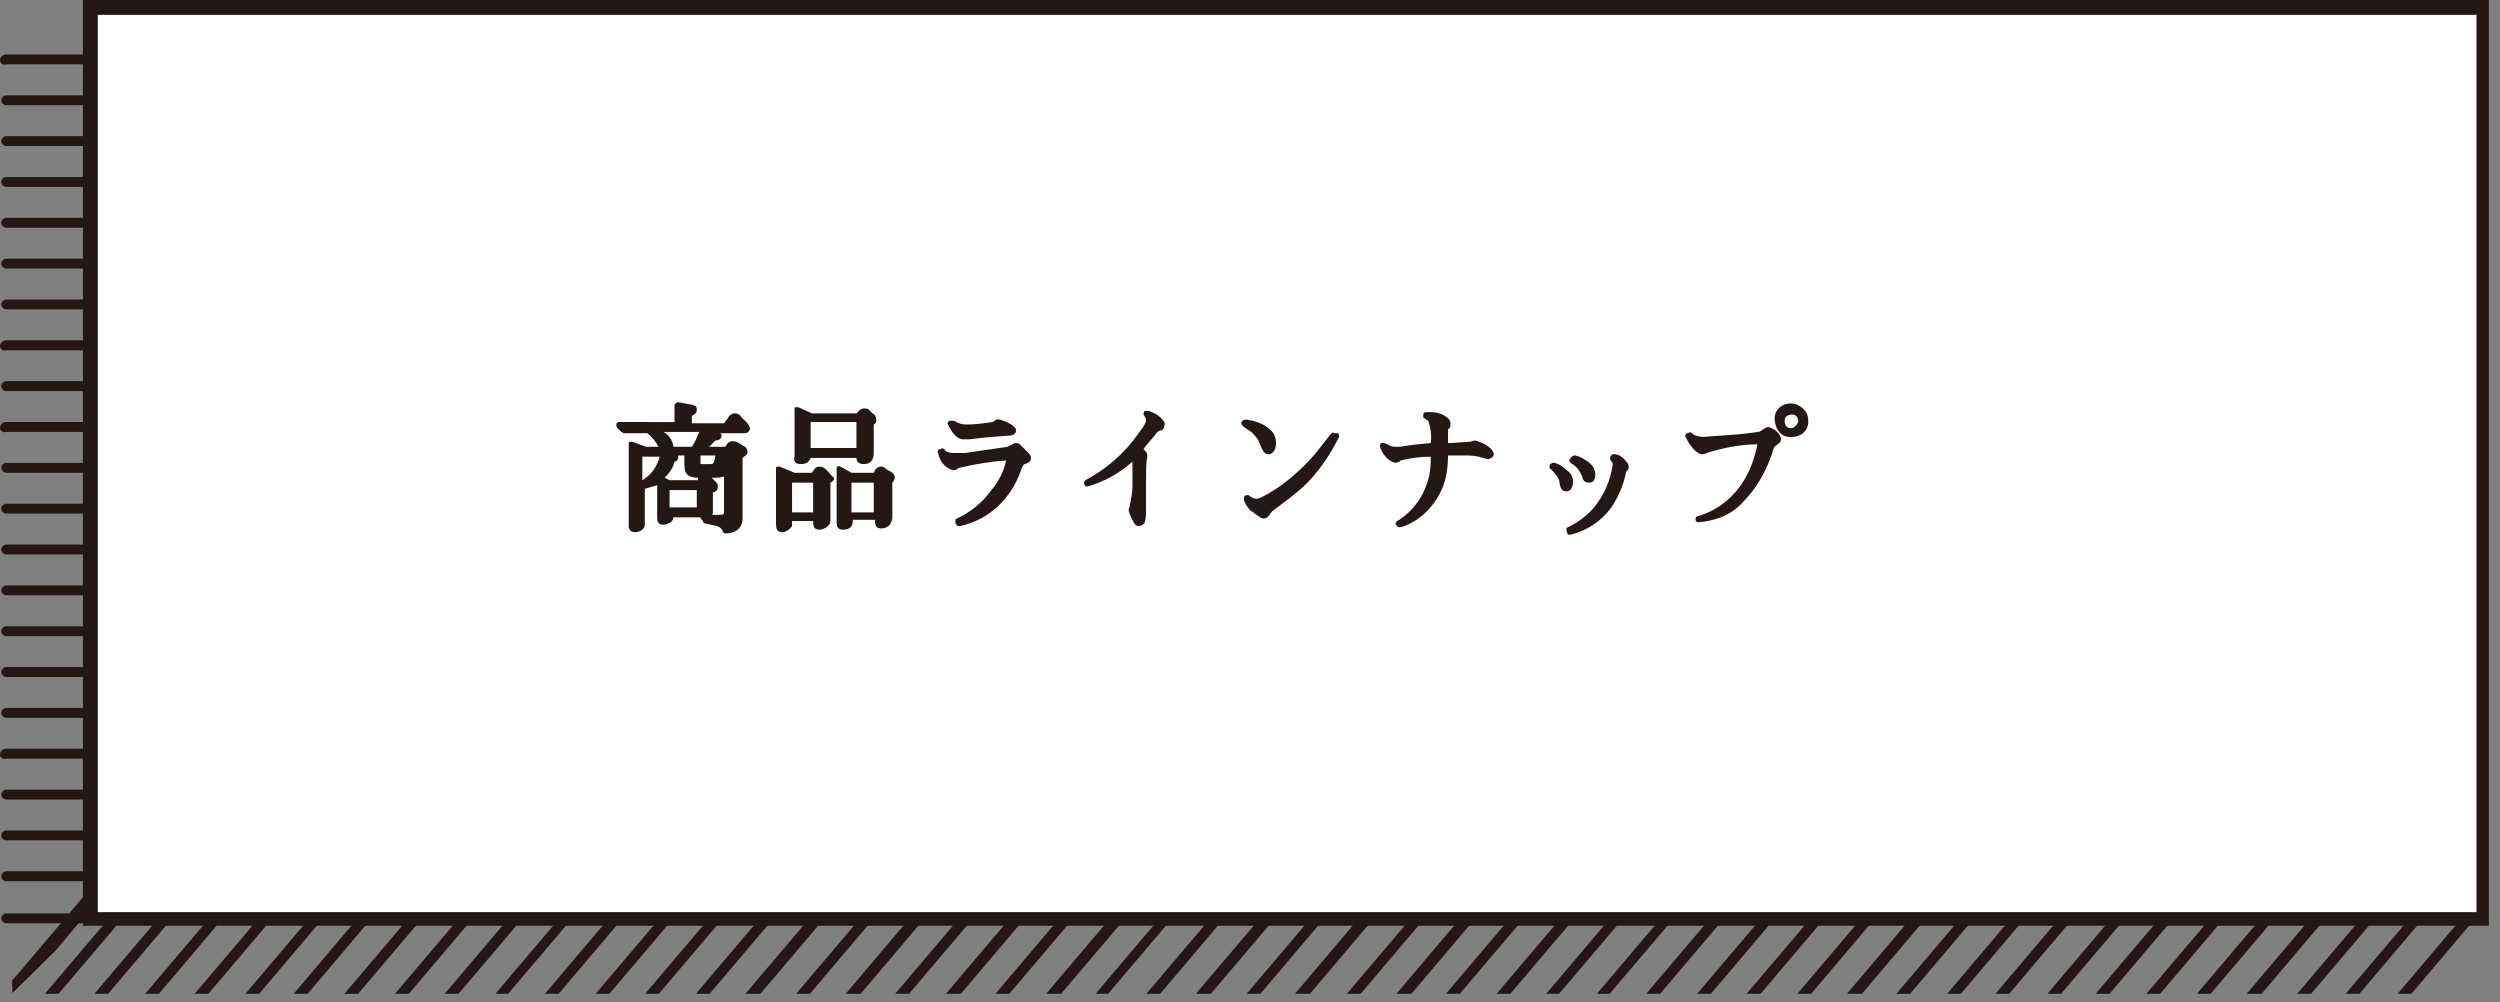 <?xml version="1.0" encoding="utf-8"?>
<!-- Generator: Adobe Illustrator 24.1.2, SVG Export Plug-In . SVG Version: 6.00 Build 0)  -->
<svg version="1.1" id="レイヤー_1" xmlns="http://www.w3.org/2000/svg" xmlns:xlink="http://www.w3.org/1999/xlink" x="0px"
	 y="0px" viewBox="0 0 202 81" style="enable-background:new 0 0 202 81;" xml:space="preserve">
<rect x="0" y="0" width="202" height="81" fill="#808080" stroke="none"/>
<style type="text/css">
	.st0{clip-path:url(#SVGID_2_);}
	.st1{fill:none;}
	.st2{fill:#231815;}
	.st3{fill:#FFFFFF;}
</style>
<g id="レイヤー_2_1_">
	<g id="デザイン">
		<g>
			<defs>
				<rect id="SVGID_1_" x="1" y="0.5" width="199.7" height="79.8"/>
			</defs>
			<clipPath id="SVGID_2_">
				<use xlink:href="#SVGID_1_"  style="overflow:visible;"/>
			</clipPath>
			<g class="st0">
				<line class="st1" x1="2.4" y1="82.4" x2="74.5" y2="-2.6"/>
				<path class="st2" d="M2.4,82.8c-0.1,0-0.2,0-0.3-0.1c-0.2-0.2-0.2-0.4,0-0.6c0,0,0,0,0,0l72.1-85c0.1-0.2,0.4-0.2,0.6,0
					c0,0,0,0,0,0c0.2,0.2,0.2,0.4,0,0.6l-72.1,85C2.6,82.8,2.5,82.8,2.4,82.8z"/>
				<line class="st1" x1="6.4" y1="82.4" x2="78.5" y2="-2.6"/>
				<path class="st2" d="M6.4,82.8c-0.1,0-0.2,0-0.3-0.1c-0.2-0.2-0.2-0.4,0-0.6l72.1-85c0.2-0.2,0.4-0.2,0.6,0
					c0.2,0.2,0.2,0.4,0,0.6c0,0,0,0,0,0l-72.1,85C6.7,82.8,6.5,82.8,6.4,82.8z"/>
				<line class="st1" x1="10.5" y1="82.4" x2="82.6" y2="-2.6"/>
				<path class="st2" d="M10.5,82.8c-0.1,0-0.2,0-0.3-0.1c-0.2-0.2-0.2-0.4,0-0.6c0,0,0,0,0,0l72.1-85c0.2-0.2,0.4-0.2,0.6,0
					c0.2,0.2,0.2,0.4,0,0.6l-72.1,85C10.7,82.8,10.6,82.8,10.5,82.8z"/>
				<line class="st1" x1="14.5" y1="82.4" x2="86.6" y2="-2.6"/>
				<path class="st2" d="M14.5,82.8c-0.1,0-0.2,0-0.3-0.1c-0.2-0.2-0.2-0.4,0-0.6l72.1-85c0.2-0.2,0.4-0.2,0.6,0
					c0.2,0.1,0.2,0.4,0,0.6c0,0,0,0,0,0l-72.1,85C14.7,82.8,14.6,82.8,14.5,82.8z"/>
				<line class="st1" x1="22.6" y1="82.4" x2="94.7" y2="-2.6"/>
				<path class="st2" d="M22.6,82.8c-0.1,0-0.2,0-0.3-0.1c-0.2-0.1-0.2-0.4-0.1-0.6c0,0,0,0,0,0l72.1-85c0.2-0.2,0.4-0.2,0.6,0
					c0.2,0.1,0.2,0.4,0.1,0.5c0,0,0,0,0,0l-72.1,85C22.8,82.8,22.7,82.8,22.6,82.8z"/>
				<line class="st1" x1="38.8" y1="82.4" x2="110.9" y2="-2.6"/>
				<path class="st2" d="M38.8,82.8c-0.1,0-0.2,0-0.3-0.1c-0.2-0.2-0.2-0.4,0-0.6c0,0,0,0,0,0l72.1-85c0.2-0.2,0.4-0.2,0.6,0
					c0.2,0.1,0.2,0.4,0,0.6c0,0,0,0,0,0L39.1,82.6C39,82.7,38.9,82.8,38.8,82.8z"/>
				<line class="st1" x1="55" y1="82.4" x2="127.1" y2="-2.6"/>
				<path class="st2" d="M55,82.8c-0.1,0-0.2,0-0.3-0.1c-0.2-0.1-0.2-0.4,0-0.6c0,0,0,0,0,0l72.1-85c0.2-0.2,0.4-0.2,0.6,0
					c0.2,0.2,0.2,0.4,0,0.6c0,0,0,0,0,0l-72.1,85C55.2,82.8,55.1,82.8,55,82.8z"/>
				<line class="st1" x1="79.2" y1="82.4" x2="151.3" y2="-2.6"/>
				<path class="st2" d="M79.2,82.8c-0.1,0-0.2,0-0.3-0.1c-0.2-0.1-0.2-0.4,0-0.6c0,0,0,0,0,0l72.1-85c0.2-0.2,0.4-0.2,0.6,0
					c0.2,0.1,0.2,0.4,0.1,0.5c0,0,0,0,0,0l-72.1,85C79.5,82.8,79.4,82.8,79.2,82.8z"/>
				<line class="st1" x1="30.7" y1="82.4" x2="102.8" y2="-2.6"/>
				<path class="st2" d="M30.7,82.8c-0.1,0-0.2,0-0.3-0.1c-0.2-0.1-0.2-0.4-0.1-0.5c0,0,0,0,0,0l72.1-85c0.2-0.2,0.4-0.2,0.6,0
					c0.2,0.2,0.2,0.4,0,0.6c0,0,0,0,0,0L31,82.7C30.9,82.7,30.8,82.8,30.7,82.8z"/>
				<line class="st1" x1="46.9" y1="82.4" x2="119" y2="-2.6"/>
				<path class="st2" d="M46.9,82.8c-0.1,0-0.2,0-0.3-0.1c-0.2-0.2-0.2-0.4,0-0.6c0,0,0,0,0,0l72.1-85c0.2-0.2,0.4-0.2,0.6,0
					c0.2,0.2,0.2,0.4,0,0.6c0,0,0,0,0,0l-72.1,85C47.1,82.8,47,82.8,46.9,82.8z"/>
				<line class="st1" x1="63.1" y1="82.4" x2="135.1" y2="-2.6"/>
				<path class="st2" d="M63.1,82.8c-0.1,0-0.2,0-0.3-0.1c-0.2-0.1-0.2-0.4,0-0.6c0,0,0,0,0,0l72.1-85c0.2-0.2,0.4-0.2,0.6,0
					c0.2,0.1,0.2,0.4,0,0.6c0,0,0,0,0,0l-72.1,85C63.3,82.8,63.2,82.8,63.1,82.8z"/>
				<line class="st1" x1="99.5" y1="82.4" x2="171.6" y2="-2.6"/>
				<path class="st2" d="M99.5,82.8c-0.1,0-0.2,0-0.3-0.1c-0.2-0.2-0.2-0.4,0-0.6c0,0,0,0,0,0l72.1-85c0.2-0.2,0.4-0.2,0.6,0
					c0.2,0.2,0.2,0.4,0,0.6l-72.1,85C99.7,82.8,99.6,82.8,99.5,82.8z"/>
				<line class="st1" x1="18.6" y1="82.4" x2="90.6" y2="-2.6"/>
				<path class="st2" d="M18.6,82.8c-0.1,0-0.2,0-0.3-0.1c-0.2-0.2-0.2-0.4,0-0.6c0,0,0,0,0,0l72.1-85c0.2-0.2,0.4-0.2,0.6,0
					c0.2,0.2,0.2,0.4,0,0.6l-72.1,85C18.8,82.8,18.7,82.8,18.6,82.8z"/>
				<line class="st1" x1="26.7" y1="82.4" x2="98.7" y2="-2.6"/>
				<path class="st2" d="M26.6,82.8c-0.1,0-0.2,0-0.3-0.1c-0.2-0.1-0.2-0.4,0-0.6l72.1-85C98.6-3,98.8-3,99-2.9
					c0.2,0.2,0.2,0.4,0,0.6l-72.1,85C26.8,82.7,26.7,82.8,26.6,82.8z"/>
				<line class="st1" x1="42.8" y1="82.4" x2="114.9" y2="-2.6"/>
				<path class="st2" d="M42.8,82.8c-0.1,0-0.2,0-0.3-0.1c-0.2-0.2-0.2-0.4,0-0.6l72.1-85c0.2-0.2,0.4-0.2,0.6,0
					c0.2,0.2,0.2,0.4,0,0.6l-72.1,85C43.1,82.8,42.9,82.8,42.8,82.8z"/>
				<line class="st1" x1="59" y1="82.4" x2="131.1" y2="-2.6"/>
				<path class="st2" d="M59,82.8c-0.1,0-0.2,0-0.3-0.1c-0.2-0.2-0.2-0.4,0-0.6l72.1-85c0.2-0.2,0.4-0.2,0.6,0
					c0.2,0.1,0.2,0.4,0.1,0.6l-72.1,85C59.3,82.8,59.1,82.8,59,82.8z"/>
				<line class="st1" x1="87.3" y1="82.4" x2="159.4" y2="-2.6"/>
				<path class="st2" d="M87.3,82.8c-0.1,0-0.2,0-0.3-0.1c-0.2-0.2-0.2-0.4,0-0.6l72-85c0.2-0.2,0.4-0.2,0.6,0
					c0.2,0.2,0.2,0.4,0,0.6c0,0,0,0,0,0l-72.1,85C87.5,82.7,87.4,82.8,87.3,82.8z"/>
				<line class="st1" x1="34.7" y1="82.4" x2="106.8" y2="-2.6"/>
				<path class="st2" d="M34.7,82.8c-0.1,0-0.2,0-0.3-0.1c-0.2-0.2-0.2-0.4,0-0.6l72.1-85c0.2-0.2,0.4-0.2,0.6,0
					c0.2,0.2,0.2,0.4,0,0.6L35.1,82.6C35,82.7,34.9,82.8,34.7,82.8z"/>
				<line class="st1" x1="50.9" y1="82.4" x2="123" y2="-2.6"/>
				<path class="st2" d="M50.9,82.8c-0.1,0-0.2,0-0.3-0.1c-0.2-0.1-0.2-0.4,0-0.6l72.1-85c0.2-0.2,0.4-0.2,0.6,0
					c0.2,0.2,0.2,0.4,0,0.6l-72.1,85C51.1,82.7,51,82.8,50.9,82.8z"/>
				<line class="st1" x1="67.1" y1="82.4" x2="139.2" y2="-2.6"/>
				<path class="st2" d="M67.1,82.8c-0.1,0-0.2,0-0.3-0.1c-0.2-0.2-0.2-0.4,0-0.6l72.1-85c0.2-0.2,0.4-0.2,0.6,0
					c0.2,0.1,0.2,0.4,0.1,0.6l-72.1,85C67.3,82.8,67.2,82.8,67.1,82.8z"/>
				<line class="st1" x1="107.6" y1="82.4" x2="179.6" y2="-2.6"/>
				<path class="st2" d="M107.6,82.8c-0.1,0-0.2,0-0.3-0.1c-0.2-0.1-0.2-0.4,0-0.6c0,0,0,0,0,0l72.1-85c0.2-0.2,0.4-0.2,0.6,0
					c0.2,0.2,0.2,0.4,0,0.6c0,0,0,0,0,0l-72.1,85C107.8,82.8,107.7,82.8,107.6,82.8z"/>
				<line class="st1" x1="115.6" y1="82.4" x2="187.7" y2="-2.6"/>
				<path class="st2" d="M115.6,82.8c-0.1,0-0.2,0-0.3-0.1c-0.2-0.1-0.2-0.4,0-0.6c0,0,0,0,0,0l72.1-85c0.2-0.2,0.4-0.2,0.6,0
					c0.2,0.1,0.2,0.4,0.1,0.5c0,0,0,0,0,0l-72.1,85C115.9,82.8,115.8,82.8,115.6,82.8z"/>
				<line class="st1" x1="127.8" y1="82.4" x2="199.9" y2="-2.6"/>
				<path class="st2" d="M127.8,82.8c-0.1,0-0.2,0-0.3-0.1c-0.2-0.2-0.2-0.4,0-0.6l72.1-85c0.2-0.2,0.4-0.2,0.6,0
					c0.2,0.1,0.2,0.4,0.1,0.6l-72.2,84.9C128,82.7,127.9,82.8,127.8,82.8z"/>
				<line class="st1" x1="83.3" y1="82.4" x2="155.4" y2="-2.6"/>
				<path class="st2" d="M83.3,82.8c-0.1,0-0.2,0-0.3-0.1c-0.2-0.2-0.2-0.4,0-0.6l72.1-85c0.2-0.2,0.4-0.2,0.6,0
					c0.2,0.1,0.2,0.4,0.1,0.6l-72.1,85C83.5,82.8,83.4,82.8,83.3,82.8z"/>
				<line class="st1" x1="119.7" y1="82.4" x2="191.8" y2="-2.6"/>
				<path class="st2" d="M119.7,82.8c-0.1,0-0.2,0-0.3-0.1c-0.2-0.2-0.2-0.4,0-0.6l72.1-85c0.2-0.2,0.4-0.2,0.6,0
					c0.2,0.2,0.2,0.4,0,0.6c0,0,0,0,0,0l-72.1,85C119.9,82.8,119.8,82.8,119.7,82.8z"/>
				<line class="st1" x1="148" y1="82.4" x2="220.1" y2="-2.6"/>
				<path class="st2" d="M148,82.8c-0.1,0-0.2,0-0.3-0.1c-0.2-0.2-0.2-0.4,0-0.6c0,0,0,0,0,0l72.1-85c0.2-0.2,0.4-0.2,0.6,0
					c0.2,0.1,0.2,0.4,0.1,0.6l-72.1,85C148.3,82.8,148.1,82.8,148,82.8z"/>
				<line class="st1" x1="103.5" y1="82.4" x2="175.6" y2="-2.6"/>
				<path class="st2" d="M103.5,82.8c-0.1,0-0.2,0-0.3-0.1c-0.2-0.1-0.2-0.4-0.1-0.6l72.1-85c0.2-0.2,0.4-0.2,0.6,0
					c0.2,0.1,0.2,0.4,0.1,0.6l-72.1,85C103.7,82.8,103.6,82.8,103.5,82.8z"/>
				<line class="st1" x1="135.9" y1="82.4" x2="208" y2="-2.6"/>
				<path class="st2" d="M135.9,82.8c-0.1,0-0.2,0-0.3-0.1c-0.2-0.2-0.2-0.4,0-0.6l72.1-85c0.2-0.2,0.4-0.2,0.6,0
					c0.2,0.2,0.2,0.4,0,0.6l-72.1,85C136.1,82.8,136,82.8,135.9,82.8z"/>
				<line class="st1" x1="156.1" y1="82.4" x2="228.2" y2="-2.6"/>
				<path class="st2" d="M156.1,82.8c-0.1,0-0.2,0-0.3-0.1c-0.2-0.2-0.2-0.4,0-0.6c0,0,0,0,0,0l72.1-85c0.2-0.2,0.4-0.2,0.6,0
					c0.2,0.2,0.2,0.4,0,0.6l-72.1,85C156.3,82.8,156.2,82.8,156.1,82.8z"/>
				<line class="st1" x1="91.4" y1="82.4" x2="163.5" y2="-2.6"/>
				<path class="st2" d="M91.4,82.8c-0.1,0-0.2,0-0.3-0.1c-0.2-0.2-0.2-0.4,0-0.6c0,0,0,0,0,0l72.1-85c0.2-0.2,0.4-0.2,0.6,0
					c0.2,0.2,0.2,0.4,0,0.6l-72.1,85C91.6,82.8,91.5,82.8,91.4,82.8z"/>
				<line class="st1" x1="131.8" y1="82.4" x2="203.9" y2="-2.6"/>
				<path class="st2" d="M131.8,82.8c-0.1,0-0.2,0-0.3-0.1c-0.2-0.1-0.2-0.4-0.1-0.5c0,0,0,0,0,0l72.1-85c0.2-0.2,0.4-0.2,0.6,0
					c0.2,0.1,0.2,0.4,0.1,0.5c0,0,0,0,0,0l-72.1,85C132.1,82.8,131.9,82.8,131.8,82.8z"/>
				<line class="st1" x1="152" y1="82.4" x2="224.1" y2="-2.6"/>
				<path class="st2" d="M152.1,82.8c-0.1,0-0.2,0-0.3-0.1c-0.2-0.1-0.2-0.4-0.1-0.6l72.1-85c0.2-0.2,0.4-0.2,0.6,0
					c0.2,0.2,0.2,0.4,0,0.6c0,0,0,0,0,0l-72.1,85C152.3,82.7,152.2,82.8,152.1,82.8z"/>
				<line class="st1" x1="75.2" y1="82.4" x2="147.3" y2="-2.6"/>
				<path class="st2" d="M75.2,82.8c-0.1,0-0.2,0-0.3-0.1c-0.2-0.2-0.2-0.4,0-0.6l72.1-85c0.2-0.2,0.4-0.2,0.6,0
					c0.2,0.1,0.2,0.4,0.1,0.6l-72.1,85C75.4,82.8,75.3,82.8,75.2,82.8z"/>
				<line class="st1" x1="111.6" y1="82.4" x2="183.7" y2="-2.6"/>
				<path class="st2" d="M111.6,82.8c-0.1,0-0.2,0-0.3-0.1c-0.2-0.2-0.2-0.4,0-0.6l72.1-85c0.2-0.2,0.4-0.2,0.6,0
					c0.2,0.1,0.2,0.4,0.1,0.6l-72.1,85C111.9,82.8,111.7,82.8,111.6,82.8z"/>
				<line class="st1" x1="144" y1="82.4" x2="216" y2="-2.6"/>
				<path class="st2" d="M144,82.8c-0.1,0-0.2,0-0.3-0.1c-0.2-0.2-0.2-0.4,0-0.6l72.1-85c0.2-0.2,0.4-0.2,0.6,0
					c0.2,0.2,0.2,0.4,0,0.6l-72.1,85C144.2,82.8,144.1,82.8,144,82.8z"/>
				<line class="st1" x1="160.1" y1="82.4" x2="232.2" y2="-2.6"/>
				<path class="st2" d="M160.1,82.8c-0.1,0-0.2,0-0.3-0.1c-0.2-0.1-0.2-0.4-0.1-0.6l72.1-85c0.2-0.2,0.4-0.2,0.6,0
					c0.2,0.2,0.2,0.4,0,0.6c0,0,0,0,0,0l-72.1,85C160.3,82.7,160.2,82.8,160.1,82.8z"/>
				<line class="st1" x1="123.7" y1="82.4" x2="195.8" y2="-2.6"/>
				<path class="st2" d="M123.7,82.8c-0.1,0-0.2,0-0.3-0.1c-0.2-0.1-0.2-0.4,0-0.6c0,0,0,0,0,0l72.1-85c0.2-0.2,0.4-0.2,0.6,0
					c0.2,0.1,0.2,0.4,0.1,0.5c0,0,0,0,0,0l-72.1,84.9C124,82.7,123.9,82.8,123.7,82.8z"/>
				<line class="st1" x1="71.1" y1="82.4" x2="143.2" y2="-2.6"/>
				<path class="st2" d="M71.1,82.8c-0.1,0-0.2,0-0.3-0.1c-0.2-0.2-0.2-0.4,0-0.6c0,0,0,0,0,0l72.1-85c0.2-0.2,0.4-0.2,0.6,0
					c0.2,0.1,0.2,0.4,0.1,0.5c0,0,0,0,0,0l-72.1,85C71.4,82.8,71.3,82.8,71.1,82.8z"/>
				<line class="st1" x1="95.4" y1="82.4" x2="167.5" y2="-2.6"/>
				<path class="st2" d="M95.4,82.8c-0.1,0-0.2,0-0.3-0.1c-0.2-0.2-0.2-0.4,0-0.6l72.1-85c0.2-0.2,0.4-0.2,0.6,0
					c0.2,0.1,0.2,0.4,0.1,0.6l-72.1,85C95.7,82.8,95.5,82.8,95.4,82.8z"/>
				<line class="st1" x1="164.2" y1="82.4" x2="236.3" y2="-2.6"/>
				<path class="st2" d="M164.2,82.8c-0.1,0-0.2,0-0.3-0.1c-0.2-0.2-0.2-0.4,0-0.6c0,0,0,0,0,0l72.1-85c0.2-0.2,0.4-0.2,0.6,0
					c0.2,0.2,0.2,0.4,0,0.6l-72.1,85C164.4,82.8,164.3,82.8,164.2,82.8z"/>
				<line class="st1" x1="172.3" y1="82.4" x2="244.4" y2="-2.6"/>
				<path class="st2" d="M172.3,82.8c-0.1,0-0.2,0-0.3-0.1c-0.2-0.1-0.2-0.4-0.1-0.6l72.1-85c0.2-0.2,0.4-0.2,0.6,0
					c0.2,0.2,0.2,0.4,0,0.6l-72.1,85C172.5,82.7,172.4,82.8,172.3,82.8z"/>
				<line class="st1" x1="176.3" y1="82.4" x2="248.4" y2="-2.6"/>
				<path class="st2" d="M176.3,82.8c-0.1,0-0.2,0-0.3-0.1c-0.2-0.1-0.2-0.4-0.1-0.5c0,0,0,0,0,0l72.1-85c0.2-0.2,0.4-0.2,0.6,0
					c0.2,0.1,0.2,0.4,0,0.6c0,0,0,0,0,0l-72.1,85C176.5,82.7,176.4,82.8,176.3,82.8z"/>
				<line class="st1" x1="184.4" y1="82.4" x2="256.5" y2="-2.6"/>
				<path class="st2" d="M184.4,82.8c-0.1,0-0.2,0-0.3-0.1c-0.2-0.1-0.2-0.4-0.1-0.5c0,0,0,0,0,0l72.1-85c0.2-0.2,0.4-0.2,0.6,0
					c0.2,0.1,0.2,0.4,0.1,0.5c0,0,0,0,0,0l-72.1,85C184.6,82.8,184.5,82.8,184.4,82.8z"/>
				<line class="st1" x1="139.9" y1="82.4" x2="212" y2="-2.6"/>
				<path class="st2" d="M139.9,82.8c-0.1,0-0.2,0-0.3-0.1c-0.2-0.2-0.2-0.4,0-0.6c0,0,0,0,0,0l72.1-85c0.2-0.2,0.4-0.2,0.6,0
					c0.2,0.1,0.2,0.4,0.1,0.5c0,0,0,0,0,0l-72.1,85C140.2,82.8,140,82.8,139.9,82.8z"/>
				<line class="st1" x1="188.5" y1="82.4" x2="260.5" y2="-2.6"/>
				<path class="st2" d="M188.4,82.8c-0.1,0-0.2,0-0.3-0.1c-0.2-0.1-0.2-0.4-0.1-0.6l72.1-85c0.2-0.2,0.4-0.2,0.6,0
					c0.2,0.2,0.2,0.4,0,0.6l-72.1,85C188.6,82.7,188.5,82.8,188.4,82.8z"/>
				<line class="st1" x1="180.4" y1="82.4" x2="252.4" y2="-2.6"/>
				<path class="st2" d="M180.4,82.8c-0.1,0-0.2,0-0.3-0.1c-0.2-0.1-0.2-0.4-0.1-0.6l72.1-85c0.2-0.2,0.4-0.2,0.6,0
					c0.2,0.1,0.2,0.4,0.1,0.6l-72.1,85C180.6,82.8,180.5,82.8,180.4,82.8z"/>
				<line class="st1" x1="192.5" y1="82.4" x2="264.6" y2="-2.6"/>
				<path class="st2" d="M192.5,82.8c-0.1,0-0.2,0-0.3-0.1c-0.2-0.2-0.2-0.4,0-0.6c0,0,0,0,0,0l72.1-85c0.2-0.2,0.4-0.2,0.6,0
					c0.2,0.1,0.2,0.4,0,0.6l-72.1,85C192.7,82.8,192.6,82.8,192.5,82.8z"/>
				<line class="st1" x1="168.2" y1="82.4" x2="240.3" y2="-2.6"/>
				<path class="st2" d="M168.2,82.8c-0.1,0-0.2,0-0.3-0.1c-0.2-0.1-0.2-0.4-0.1-0.6l72.1-85c0.2-0.2,0.4-0.2,0.6,0
					c0.2,0.1,0.2,0.4,0.1,0.5c0,0,0,0,0,0l-72.1,85C168.5,82.8,168.3,82.8,168.2,82.8z"/>
				<polyline class="st2" points="-1.7,82.4 4.2,76.6 70.4,-2.6 				"/>
				<path class="st2" d="M-1.7,82.8c-0.1,0-0.2-0.1-0.3-0.1c-0.2-0.2-0.2-0.4,0-0.6L4,76.3L70.1-2.9c0.2-0.2,0.4-0.2,0.6,0
					c0.2,0.2,0.2,0.4,0,0.6L4.5,76.8l-5.9,5.8C-1.5,82.7-1.6,82.8-1.7,82.8z"/>
			</g>
		</g>
		<line class="st1" x1="0.5" y1="8.1" x2="169.8" y2="8.1"/>
		<path class="st2" d="M169.8,8.5H0.5c-0.2,0-0.4-0.2-0.4-0.4c0,0,0,0,0,0c0-0.2,0.2-0.4,0.4-0.4c0,0,0,0,0,0h169.3
			c0.2,0,0.4,0.2,0.4,0.4C170.2,8.3,170,8.5,169.8,8.5C169.8,8.5,169.8,8.5,169.8,8.5z"/>
		<line class="st1" x1="0.5" y1="11.4" x2="169.8" y2="11.4"/>
		<path class="st2" d="M169.8,11.8H0.5c-0.2,0-0.4-0.2-0.4-0.4c0,0,0,0,0,0c0-0.2,0.2-0.4,0.4-0.4h169.3c0.2,0,0.4,0.2,0.4,0.4
			C170.2,11.6,170,11.8,169.8,11.8C169.8,11.8,169.8,11.8,169.8,11.8z"/>
		<line class="st1" x1="0.5" y1="14.7" x2="169.8" y2="14.7"/>
		<path class="st2" d="M169.8,15.1H0.5c-0.2,0-0.4-0.2-0.4-0.4c0,0,0,0,0,0c0-0.2,0.2-0.4,0.4-0.4c0,0,0,0,0,0h169.3
			c0.2,0,0.4,0.2,0.4,0.4C170.2,14.9,170,15.1,169.8,15.1C169.8,15.1,169.8,15.1,169.8,15.1z"/>
		<line class="st1" x1="0.5" y1="18" x2="169.8" y2="18"/>
		<path class="st2" d="M169.8,18.4H0.5c-0.2,0-0.4-0.2-0.4-0.4c0,0,0,0,0,0c0-0.2,0.2-0.4,0.4-0.4c0,0,0,0,0,0h169.3
			c0.2,0,0.4,0.2,0.4,0.4C170.2,18.2,170,18.4,169.8,18.4C169.8,18.4,169.8,18.4,169.8,18.4z"/>
		<line class="st1" x1="0.5" y1="24.6" x2="169.8" y2="24.6"/>
		<path class="st2" d="M169.8,25H0.5c-0.2,0-0.4-0.2-0.4-0.4c0-0.2,0.2-0.4,0.4-0.4c0,0,0,0,0,0h169.3c0.2,0,0.4,0.2,0.4,0.4
			c0,0,0,0,0,0C170.2,24.8,170,25,169.8,25z"/>
		<line class="st1" x1="0.5" y1="37.8" x2="169.8" y2="37.8"/>
		<path class="st2" d="M169.8,38.2H0.5c-0.2,0-0.4-0.2-0.4-0.4c0,0,0,0,0,0c0-0.2,0.2-0.4,0.4-0.4h169.3c0.2,0,0.4,0.2,0.4,0.4
			C170.2,38,170,38.2,169.8,38.2C169.8,38.2,169.8,38.2,169.8,38.2z"/>
		<line class="st1" x1="0.5" y1="51" x2="169.8" y2="51"/>
		<path class="st2" d="M169.8,51.4H0.5c-0.2,0-0.4-0.2-0.4-0.4c0,0,0,0,0,0c0-0.2,0.2-0.4,0.4-0.4c0,0,0,0,0,0h169.3
			c0.2,0,0.4,0.2,0.4,0.4c0,0,0,0,0,0C170.2,51.2,170,51.4,169.8,51.4C169.8,51.4,169.8,51.4,169.8,51.4z"/>
		<line class="st1" x1="0.5" y1="64.2" x2="169.8" y2="64.2"/>
		<path class="st2" d="M169.8,64.6H0.5c-0.2,0-0.4-0.2-0.4-0.4c0,0,0,0,0,0c0-0.2,0.2-0.4,0.4-0.4h169.3c0.2,0,0.4,0.2,0.4,0.4
			C170.2,64.5,170,64.6,169.8,64.6C169.8,64.6,169.8,64.6,169.8,64.6z"/>
		<line class="st1" x1="0.5" y1="31.2" x2="169.8" y2="31.2"/>
		<path class="st2" d="M169.8,31.6H0.5c-0.2,0-0.4-0.2-0.4-0.4c0,0,0,0,0,0c0-0.2,0.2-0.4,0.4-0.4c0,0,0,0,0,0h169.3
			c0.2,0,0.4,0.2,0.4,0.4c0,0,0,0,0,0C170.2,31.4,170,31.6,169.8,31.6z"/>
		<line class="st1" x1="0.5" y1="44.4" x2="169.8" y2="44.4"/>
		<path class="st2" d="M169.8,44.8H0.5c-0.2,0-0.4-0.2-0.4-0.4c0,0,0,0,0,0c0-0.2,0.2-0.4,0.4-0.4h169.3c0.2,0,0.4,0.2,0.4,0.4
			C170.2,44.6,170,44.8,169.8,44.8C169.8,44.8,169.8,44.8,169.8,44.8z"/>
		<line class="st1" x1="0.5" y1="57.6" x2="169.8" y2="57.6"/>
		<path class="st2" d="M169.8,58H0.5c-0.2,0-0.4-0.2-0.4-0.4c0-0.2,0.2-0.4,0.4-0.4c0,0,0,0,0,0h169.3c0.2,0,0.4,0.2,0.4,0.4
			c0,0,0,0,0,0C170.2,57.8,170,58,169.8,58z"/>
		<line class="st1" x1="0.5" y1="70.8" x2="169.8" y2="70.8"/>
		<path class="st2" d="M169.8,71.2H0.5c-0.2,0-0.4-0.2-0.4-0.4c0-0.2,0.2-0.4,0.4-0.4c0,0,0,0,0,0h169.3c0.2,0,0.4,0.2,0.4,0.4
			C170.2,71.1,170,71.2,169.8,71.2z"/>
		<line class="st1" x1="0.5" y1="21.3" x2="169.8" y2="21.3"/>
		<path class="st2" d="M169.8,21.7H0.5c-0.2,0-0.4-0.2-0.4-0.4c0,0,0,0,0,0c0-0.2,0.2-0.4,0.4-0.4c0,0,0,0,0,0h169.3
			c0.2,0,0.4,0.2,0.4,0.4c0,0,0,0,0,0C170.2,21.5,170,21.7,169.8,21.7z"/>
		<line class="st1" x1="0.5" y1="27.9" x2="169.8" y2="27.9"/>
		<path class="st2" d="M169.8,28.3H0.5C0.3,28.4,0,28.2,0,28s0.1-0.4,0.4-0.5c0,0,0.1,0,0.1,0h169.3c0.2,0,0.4,0.1,0.5,0.4
			s-0.1,0.4-0.4,0.5C169.9,28.3,169.8,28.3,169.8,28.3z"/>
		<line class="st1" x1="0.5" y1="41.1" x2="169.8" y2="41.1"/>
		<path class="st2" d="M169.8,41.5H0.5c-0.2,0-0.4-0.2-0.4-0.4c0-0.2,0.2-0.4,0.4-0.4h169.3c0.2,0,0.4,0.2,0.4,0.4
			C170.2,41.4,170,41.5,169.8,41.5z"/>
		<line class="st1" x1="0.5" y1="54.3" x2="169.8" y2="54.3"/>
		<path class="st2" d="M169.8,54.7H0.5c-0.2,0-0.4-0.2-0.4-0.4c0,0,0,0,0,0c0-0.2,0.2-0.4,0.4-0.4c0,0,0,0,0,0h169.3
			c0.2,0,0.4,0.2,0.4,0.4c0,0,0,0,0,0C170.2,54.6,170,54.7,169.8,54.7L169.8,54.7z"/>
		<line class="st1" x1="0.5" y1="67.5" x2="169.8" y2="67.5"/>
		<path class="st2" d="M169.8,67.9H0.5c-0.2,0-0.4-0.2-0.4-0.4c0,0,0,0,0,0c0-0.2,0.2-0.4,0.4-0.4h169.3c0.2,0,0.4,0.2,0.4,0.4
			C170.2,67.8,170,67.9,169.8,67.9C169.8,67.9,169.8,67.9,169.8,67.9z"/>
		<line class="st1" x1="0.5" y1="34.5" x2="169.8" y2="34.5"/>
		<path class="st2" d="M169.8,34.9H0.5C0.3,35,0,34.8,0,34.6s0.1-0.4,0.4-0.5c0,0,0.1,0,0.1,0h169.3c0.2,0,0.4,0.1,0.5,0.4
			c0,0.2-0.1,0.4-0.4,0.5C169.9,34.9,169.8,34.9,169.8,34.9z"/>
		<line class="st1" x1="0.5" y1="47.7" x2="169.8" y2="47.7"/>
		<path class="st2" d="M169.8,48.1H0.5c-0.2,0-0.4-0.2-0.4-0.4c0-0.2,0.2-0.4,0.4-0.4h169.3c0.2,0,0.4,0.2,0.4,0.4
			C170.2,48,170,48.1,169.8,48.1z"/>
		<line class="st1" x1="0.5" y1="60.9" x2="169.8" y2="60.9"/>
		<path class="st2" d="M169.8,61.3H0.5C0.3,61.4,0,61.2,0,61s0.1-0.4,0.4-0.5c0,0,0.1,0,0.1,0h169.3c0.2,0,0.4,0.1,0.5,0.4
			c0,0.2-0.1,0.4-0.4,0.5C169.9,61.3,169.8,61.3,169.8,61.3z"/>
		<line class="st1" x1="0.5" y1="74.1" x2="169.8" y2="74.1"/>
		<path class="st2" d="M169.8,74.6H0.5c-0.2,0-0.4-0.2-0.4-0.4c0-0.2,0.2-0.4,0.4-0.4h169.3c0.2,0,0.4,0.2,0.4,0.4
			C170.2,74.4,170,74.5,169.8,74.6z"/>
		<polyline class="st2" points="0.5,4.8 34.9,4.8 169.8,4.8 		"/>
		<path class="st2" d="M169.8,5.2H0.5C0.3,5.3,0,5.1,0,4.9c0-0.2,0.1-0.4,0.4-0.5c0,0,0.1,0,0.1,0h169.3c0.2,0,0.4,0.1,0.5,0.4
			c0,0.2-0.1,0.4-0.4,0.5C169.9,5.2,169.8,5.2,169.8,5.2z"/>
		<rect x="7.3" y="0.6" class="st3" width="193.3" height="73.7"/>
		<path class="st2" d="M201.2,74.8H6.7V0h194.4V74.8z M7.9,73.7h192.2V1.2H7.9V73.7z"/>
		<path class="st2" d="M60.3,34.1l-0.4-0.4c-0.1-0.2-0.3-0.3-0.5-0.3c-0.3,0-0.5,0.2-0.6,0.4l-0.3,0.4h-2.6v-0.6
			c0.2-0.1,0.4-0.2,0.4-0.5s-0.1-0.3-0.4-0.4l-1.1-0.2c-0.1,0-0.1,0-0.2,0.1c-0.1,0-0.1,0.1-0.1,0.2v1.3H50c-0.1,0-0.2,0.1-0.2,0.2
			c0,0.1,0,0.2,0.1,0.3l0.3,0.3c0.1,0,0.1,0.1,0.2,0.1h1.9v0c0.4,0.3,0.7,0.7,0.9,1.1h-1l-1.1-0.4c-0.1,0-0.2,0-0.2,0
			c-0.1,0-0.1,0.1-0.1,0.2v6.5c0,0.2,0,0.6,0.5,0.6c0.3,0,0.5-0.1,0.7-0.3c0.1-0.1,0.1-0.3,0.1-0.4v-2.8c0.3-0.1,0.7-0.2,1-0.3v2.6
			c0,0.2,0,0.6,0.5,0.6c0.2,0,0.4-0.1,0.6-0.2c0.1-0.1,0.2-0.2,0.2-0.4h2.2c0,0.1,0.1,0.2,0.2,0.3l0,0c0,0.1,0.1,0.2,0.2,0.2
			l0.9,0.2c0.3,0.1,0.4,0.2,0.5,0.4c0,0.1,0.1,0.2,0.2,0.2l0,0c0.9,0,1.4-0.5,1.4-1.2V37c0.4-0.3,0.4-0.3,0.4-0.5
			c0-0.2-0.1-0.3-0.2-0.4l-0.5-0.3c-0.3-0.2-0.7-0.2-0.9,0c0,0,0,0,0,0l-0.2,0.3h-1.3l0.5-0.5c0.2,0,0.5-0.1,0.5-0.4
			c0-0.1,0-0.1-0.1-0.2h2c0.2,0,0.4-0.2,0.4-0.4c0,0,0,0,0,0C60.5,34.3,60.4,34.2,60.3,34.1z M56.4,38.8h-2.3l-0.4-0.2
			c0.4-0.4,0.7-0.8,0.8-1.3c0.2,0,0.3-0.2,0.3-0.4v-0.1h0.5v0.7c0,0.6,0.1,1.1,1.1,1.1L56.4,38.8z M54.4,36.1c0,0,0-0.1,0-0.1
			c-0.1-0.5-0.4-0.9-0.8-1.1h2.9c-0.2,0.4-0.3,0.8-0.6,1.2H54.4z M57.6,41.3v-1.5c0.3-0.1,0.4-0.2,0.4-0.5c0-0.2-0.1-0.3-0.2-0.4
			l-0.3-0.3h0.2c0.3,0,0.5,0,0.8-0.1v2.8c0,0.3,0,0.3-0.6,0.3h-0.4C57.6,41.6,57.6,41.5,57.6,41.3L57.6,41.3z M57.4,37.5h-0.6
			c-0.2,0-0.2,0-0.2-0.1v-0.6h1.2C57.7,37.5,57.6,37.5,57.4,37.5L57.4,37.5z M51.9,38.8v-1.9h1.4C53.1,37.7,52.6,38.4,51.9,38.8z
			 M56.3,39.6V41h-2.2v-1.4H56.3z"/>
		<path class="st2" d="M71.6,37.9c-0.1-0.1-0.2-0.2-0.4-0.2c-0.2,0-0.4,0.1-0.5,0.3l-0.1,0.2h-1.8l-0.9-0.5c-0.1-0.1-0.3,0-0.3,0.1
			c0,0,0,0.1,0,0.1v4.3c0,0.2,0,0.6,0.5,0.6s0.8-0.2,0.8-0.7v-0.1h1.8l0,0c0,0.3,0,0.7,0.5,0.7c0.3,0,0.5-0.1,0.7-0.3
			c0.1-0.2,0.2-0.4,0.2-0.6v-2.8c0.1-0.1,0.2-0.3,0.2-0.4c0-0.2-0.1-0.3-0.2-0.4L71.6,37.9z M68.8,41.4V39h1.8v2.4L68.8,41.4z"/>
		<path class="st2" d="M67,38.2l-0.3-0.3c-0.1-0.1-0.3-0.2-0.5-0.2c-0.2,0-0.3,0.1-0.4,0.2l-0.2,0.3h-1.4L63,37.7
			c-0.1,0-0.2,0-0.2,0c-0.1,0-0.1,0.1-0.1,0.2v4.3c0,0.4,0,0.8,0.5,0.8c0.3,0,0.6-0.2,0.8-0.5c0-0.1,0-0.1,0-0.4h1.7
			c0,0.3,0,0.7,0.5,0.7c0.2,0,0.5-0.1,0.7-0.3c0.2-0.2,0.2-0.3,0.2-0.7v-2.8c0.2-0.1,0.3-0.2,0.3-0.4C67.2,38.5,67.1,38.3,67,38.2z
			 M64,41.4V39h1.7v2.4L64,41.4z"/>
		<path class="st2" d="M64.7,37.5c0.6,0,0.7-0.3,0.8-0.5h3.7c0,0.2,0.1,0.5,0.6,0.5s0.8-0.3,0.8-0.9v-2.3c0.2-0.1,0.2-0.2,0.2-0.4
			c0-0.2-0.1-0.4-0.3-0.5l-0.3-0.3C70.1,33,69.9,33,69.8,33c-0.2,0-0.3,0.1-0.4,0.2l-0.2,0.2h-3.6l-1.1-0.5c-0.1,0-0.2,0-0.2,0
			c-0.1,0-0.1,0.1-0.1,0.2v3.8C64.1,37.2,64.2,37.5,64.7,37.5z M65.5,36.2v-2.1h3.7v2.1L65.5,36.2z"/>
		<path class="st2" d="M77.8,35.5h0.1h0.4c1.6-0.2,1.9-0.2,3.2-0.3c0.4,0,0.6-0.2,0.6-0.4s-0.2-0.4-0.4-0.5
			c-0.3-0.2-0.6-0.3-0.9-0.4c-0.1,0-0.2,0-0.3,0l-0.3,0.2c-0.7,0.1-1.4,0.2-2.1,0.2c-0.4,0-0.7-0.1-1-0.3c-0.1,0-0.2,0-0.3,0l-0.1,0
			c-0.1,0.1-0.2,0.2-0.1,0.3C76.9,35,77.4,35.5,77.8,35.5z"/>
		<path class="st2" d="M82.4,35.9c-0.1-0.1-0.2-0.1-0.3-0.1c-0.1,0-0.2,0-0.3,0.1l-0.4,0.2L78,36.6h-0.4c-0.9,0-1.1,0-1.3-0.3
			c-0.1-0.1-0.2-0.1-0.3,0h-0.1c-0.1,0-0.2,0.2-0.1,0.3c0.1,0.6,0.5,1.2,1.2,1.4c0.1,0,0.2,0,0.5-0.2c1.3-0.3,2.5-0.5,3.8-0.6
			c-0.2,0.9-0.6,1.7-1.2,2.4c-0.7,1-1.7,1.8-2.8,2.3c-0.1,0-0.1,0.1-0.1,0.2c0,0.1,0,0.1,0,0.2l0.1,0.1c0,0.1,0.1,0.1,0.2,0.1h0.1
			c2.3-0.5,4.1-2.2,4.9-4.5c0-0.1,0.2-0.5,0.3-0.5c0.3-0.1,0.5-0.2,0.5-0.5c0-0.2-0.1-0.3-0.2-0.4L82.4,35.9z"/>
		<path class="st2" d="M92.8,33.2c-0.1,0-0.2,0-0.2,0h-0.1c-0.1,0.1-0.1,0.2-0.1,0.3c0.2,0.3,0.2,0.4,0.2,0.5
			c-0.1,0.4-0.4,0.7-0.6,1c-1.1,1.6-2.6,2.9-4.3,3.8c-0.1,0.1-0.1,0.1-0.1,0.2v0.1c0,0.1,0.1,0.1,0.1,0.2c0.1,0,0.1,0,0.2,0
			c1.4-0.4,2.6-1.1,3.6-2c0,0.5,0,1.7,0,2c0,0.5-0.1,1-0.2,1.5c0,0.1-0.1,0.3-0.1,0.4c0,0.2,0.1,0.4,0.4,1c0.1,0.2,0.2,0.3,0.4,0.3
			c0.2,0,0.4-0.1,0.5-0.3c0.1-0.3,0.1-0.7,0.1-1c0-0.1,0-1.1,0-1.8v-0.6c0-0.2,0-1.7,0.1-1.8V37c0,0,0-0.1,0-0.2
			c0-0.2-0.1-0.3-0.3-0.5c0.1-0.2,0.3-0.4,0.8-1l0.1-0.1c0.2-0.3,0.2-0.3,0.4-0.4c0.3,0,0.4-0.3,0.4-0.5
			C94.2,34.2,93.8,33.5,92.8,33.2z"/>
		<path class="st2" d="M100.8,34.7l0.3,0.2c0.3,0.3,0.6,0.6,0.7,1c0.2,0.4,0.3,0.8,0.7,0.8h0.1l0,0c0.3-0.1,0.5-0.4,0.5-0.9
			c0-0.5-0.2-0.9-0.6-1.2c-0.5-0.4-1.1-0.6-1.8-0.7c-0.2,0-0.4,0.1-0.4,0.3c0,0,0,0,0,0c0,0.1,0.1,0.2,0.2,0.3L100.8,34.7z"/>
		<path class="st2" d="M107.8,35c-0.1-0.1-0.2,0-0.3,0.1l-1.1,1.4c-1,1.2-2.1,2.2-3.3,3c-1.1,0.7-1.4,0.8-1.6,0.8
			c-0.2,0-0.3-0.1-0.5-0.2c-0.1-0.1-0.1-0.1-0.2-0.1c-0.2,0-0.3,0.1-0.3,0.3c0,0.3,0.5,1,0.6,1s0.7,0.6,1,0.6c0.2,0,0.3-0.1,0.4-0.2
			c0.1-0.1,0.2-0.3,0.3-0.4l1.6-1.2l0.1-0.1l0,0c1.6-1.2,2.8-2.9,3.7-4.7c0-0.1,0-0.2-0.1-0.3L107.8,35z"/>
		<path class="st2" d="M119.2,35.6c-0.1,0-0.2,0-0.4,0.1h-0.2c-0.2,0-1.1,0.1-1.6,0.1H117c0-0.9,0-1,0-1.1l0.1-0.1
			c0.1-0.1,0.1-0.2,0.1-0.4c0-0.5-0.9-0.9-1.5-0.9c-0.2,0-0.3,0-0.5,0c-0.1,0-0.2,0.1-0.2,0.2v0.1c0,0.1,0,0.2,0.1,0.2l0.3,0.2
			c0.2,0.6,0.3,1.2,0.2,1.8c-1.2,0.1-1.9,0.2-2.5,0.3h-0.4c-0.1,0-0.2,0-0.4-0.1s-0.4-0.2-0.5-0.2c0,0-0.1,0-0.1,0l-0.1,0
			c-0.1,0.1-0.1,0.2-0.1,0.3c0.2,0.6,0.6,1.1,1.2,1.3c0.2,0,0.4-0.1,0.5-0.2c0.8-0.2,1.6-0.3,2.4-0.3c0.1,2.1-0.9,4.1-2.7,5.2
			c-0.1,0.1-0.2,0.2-0.1,0.3l0.1,0.1c0,0.1,0.1,0.1,0.2,0.1h0.1c1.6-0.5,2.8-1.8,3.4-3.3c0.3-0.8,0.4-1.7,0.4-2.5c0.6,0,1,0,1.2,0
			c0.5,0,1.1,0,1.6,0.2c0.1,0,0.3,0.1,0.4,0.1c0.2,0,0.5-0.2,0.5-0.4c0,0,0,0,0,0C120.6,36,119.3,35.6,119.2,35.6z"/>
		<path class="st2" d="M130.4,36.7c-0.1,0-0.2,0-0.2,0.1l-0.1,0.1c0,0.1,0,0.1,0,0.2c0,0.1,0.1,0.1,0.1,0.2c0.1,0,0.1,0.1,0.1,0.3
			c-0.2,1.3-0.7,2.4-1.5,3.4c-0.6,0.7-1.3,1.2-2.1,1.6c-0.1,0-0.2,0.2-0.1,0.3V43c0,0.1,0.1,0.1,0.1,0.2c0,0,0.1,0,0.1,0h0.1
			c1.3-0.3,2.5-1.1,3.3-2.2c0.6-0.9,1-1.9,1.2-2.9c0.2-0.2,0.2-0.2,0.2-0.4c0-0.2-0.1-0.3-0.2-0.4C131.1,36.9,130.8,36.7,130.4,36.7
			z"/>
		<path class="st2" d="M127.8,38.4c0.1,0.4,0.2,0.6,0.6,0.6c0.4,0,0.5-0.3,0.5-0.7c0-0.4-0.3-0.8-0.6-1c-0.3-0.2-0.6-0.4-1-0.5
			c-0.1,0-0.2,0-0.3,0.1l-0.1,0.1c0,0.1-0.1,0.1-0.1,0.2c0,0.1,0,0.1,0.1,0.2C127.4,37.7,127.6,38,127.8,38.4z"/>
		<path class="st2" d="M127.1,38.9c0-0.4-0.2-0.7-0.5-0.9c-0.3-0.3-0.6-0.5-1-0.6c-0.1,0-0.1,0-0.2,0l-0.1,0.1
			c-0.1,0-0.1,0.1-0.1,0.2c0,0.1,0,0.2,0.1,0.2c0.3,0.3,0.6,0.6,0.7,1V39c0.1,0.5,0.2,0.7,0.6,0.7S127.1,39.2,127.1,38.9z"/>
		<path class="st2" d="M142.9,34.5c-0.2,0-0.3,0.1-0.6,0.3c-0.1,0.1-0.2,0.1-1,0.2l-0.9,0.1l-2.8,0.2c-0.3,0-0.7-0.1-0.9-0.3
			c-0.1-0.1-0.2-0.1-0.3,0h-0.1c-0.1,0.1-0.2,0.2-0.1,0.3c0.4,0.9,1,1.4,1.3,1.4c0.1,0,0.3,0,0.4-0.1c1.3-0.4,2.7-0.7,4.1-0.7
			c-0.9,4.6-4.1,5.6-4.8,5.8c-0.1,0-0.2,0.1-0.2,0.2V42c0,0.1,0.1,0.2,0.2,0.2l0,0c1.4-0.1,2.7-0.6,3.6-1.6c1.1-1.1,1.9-2.5,2.4-4
			c0.1-0.5,0.2-0.5,0.3-0.6s0.4-0.2,0.4-0.5C143.9,35.1,143.5,34.7,142.9,34.5z"/>
		<path class="st2" d="M144.7,32.6c-0.8,0-1.4,0.6-1.3,1.4s0.6,1.4,1.4,1.3c0.8,0,1.4-0.6,1.3-1.4C146.1,33.2,145.4,32.6,144.7,32.6
			C144.7,32.6,144.7,32.6,144.7,32.6z M144.7,34.6c-0.3,0-0.5-0.2-0.5-0.6c0-0.3,0.2-0.5,0.6-0.5c0.3,0,0.5,0.2,0.5,0.6c0,0,0,0,0,0
			C145.2,34.3,145,34.6,144.7,34.6C144.7,34.6,144.7,34.6,144.7,34.6z"/>
	</g>
</g>
</svg>
